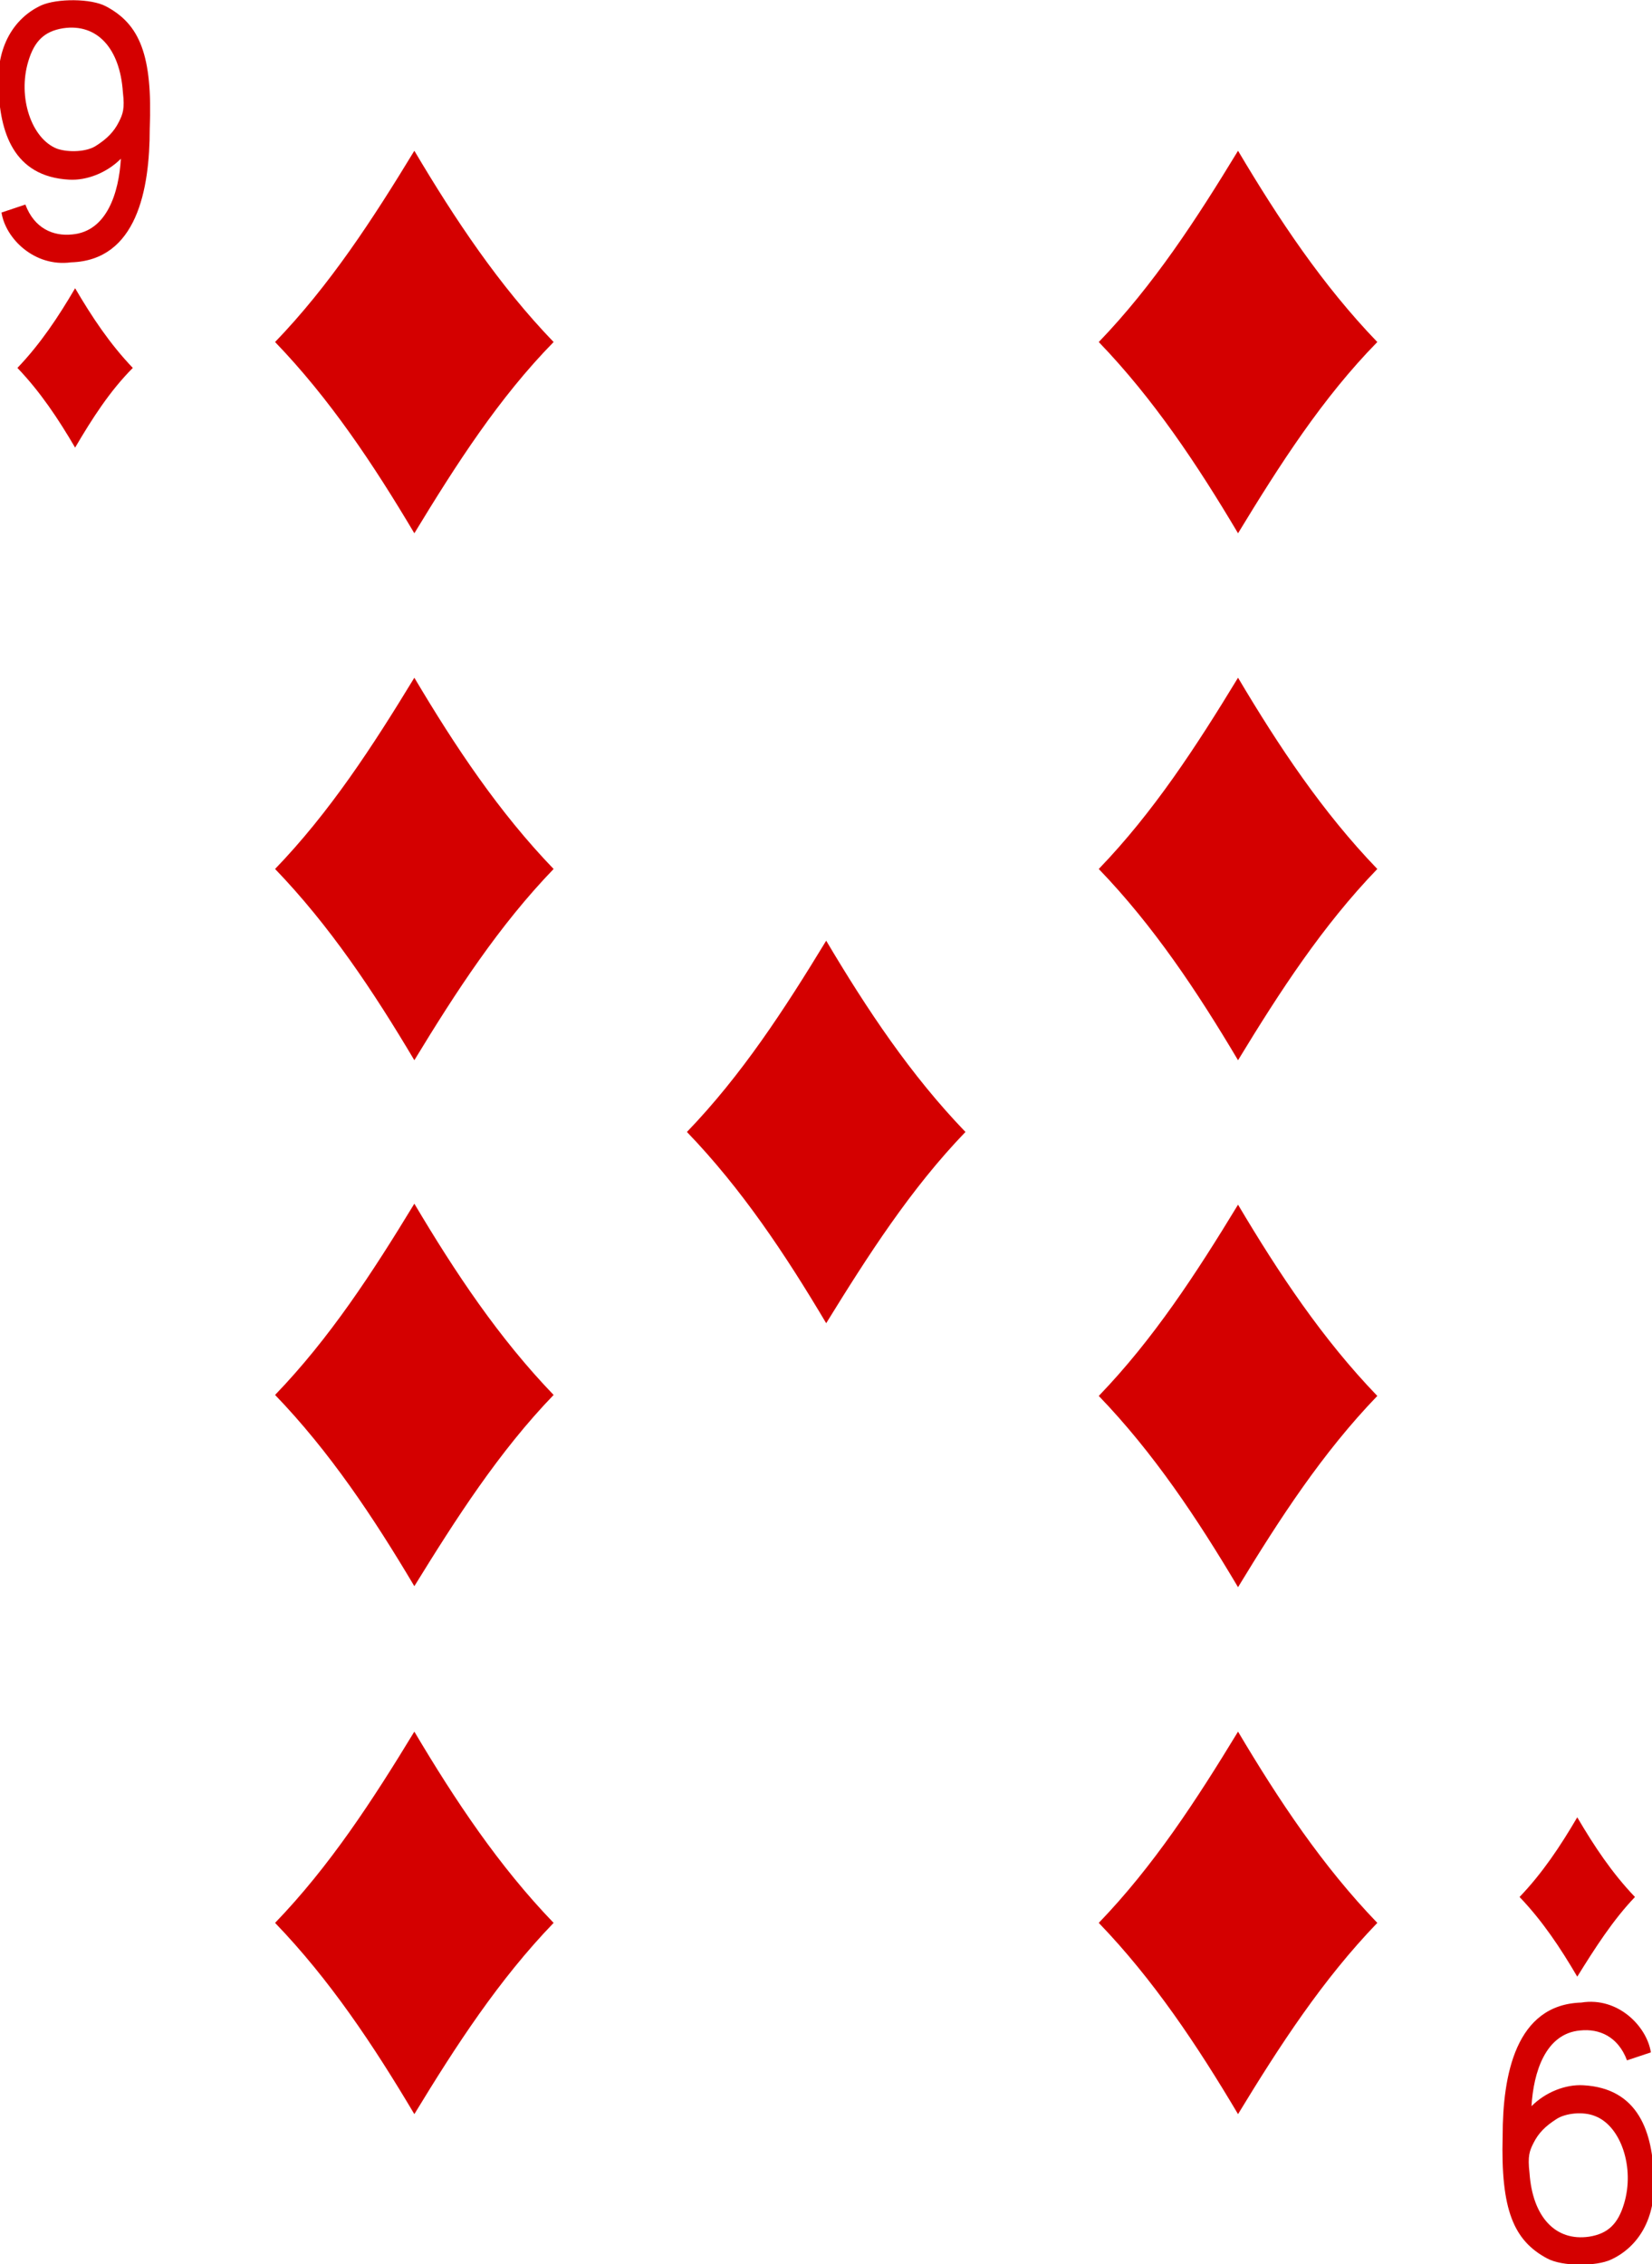 <!-- Generator: Adobe Illustrator 19.2.1, SVG Export Plug-In  -->
<svg version="1.1"
	 xmlns="http://www.w3.org/2000/svg" xmlns:xlink="http://www.w3.org/1999/xlink" xmlns:a="http://ns.adobe.com/AdobeSVGViewerExtensions/3.0/"
	 x="0px" y="0px" width="165.4px" height="226.6px" viewBox="0 0 165.4 226.6" style="enable-background:new 0 0 165.4 226.6;"
	 xml:space="preserve">
<style type="text/css">
	.st0{fill:#D40000;}
</style>
<defs>
</defs>
<g id="g6800_1_" transform="matrix(0.996,0,0,0.997,10.011,-8.14)">
	<path id="path6994-9_1_" class="st0" d="M-2.5,53.1c-1.7-2.9-3.5-5.6-5.8-8
		c2.3-2.4,4.1-5.1,5.8-8c1.7,2.9,3.5,5.6,5.8,8C1,47.4-0.8,50.2-2.5,53.1z"/>
	<path id="path6996-5_1_" class="st0" d="M114.4,61.7c-4.1-6.9-8.5-13.5-14-19.2
		c5.5-5.7,9.8-12.3,14-19.2c4.1,6.9,8.5,13.5,14,19.2C122.9,48.1,118.6,54.8,114.4,61.7z"/>
	<path id="path6998-7_1_" class="st0" d="M148.5,206.6c-1.7-2.9-3.5-5.6-5.8-8
		c2.3-2.4,4.1-5.1,5.8-8c1.7,2.9,3.5,5.6,5.8,8C152.1,200.9,150.3,203.7,148.5,206.6z"/>
	<path id="path7000-7_1_" class="st0" d="M31.6,61.7c-4.1-6.9-8.5-13.5-14-19.2
		c5.5-5.7,9.8-12.3,14-19.2c4.1,6.9,8.5,13.5,14,19.2C40.1,48.1,35.8,54.8,31.6,61.7z"/>
	<path id="path7002-0_1_" class="st0" d="M114.4,114.6c-4.1-6.9-8.5-13.5-14-19.2
		c5.5-5.7,9.8-12.3,14-19.2c4.1,6.9,8.5,13.5,14,19.2C122.9,101.1,118.6,107.7,114.4,114.6z"/>
	<path id="path7004-0_1_" class="st0" d="M31.6,114.6c-4.1-6.9-8.5-13.5-14-19.2
		c5.5-5.7,9.8-12.3,14-19.2c4.1,6.9,8.5,13.5,14,19.2C40.1,101.1,35.8,107.7,31.6,114.6z"/>
	<path id="path7008-2_1_" class="st0" d="M73,141c-4.1-6.9-8.5-13.5-14-19.2
		c5.5-5.7,9.8-12.3,14-19.2c4.1,6.9,8.5,13.5,14,19.2C81.5,127.5,77.2,134.2,73,141z"/>
	<path id="path7016-2_1_" class="st0" d="M31.6,220.4c-4.1-6.9-8.5-13.5-14-19.2
		c5.5-5.7,9.8-12.3,14-19.2c4.1,6.9,8.5,13.5,14,19.2C40.1,206.9,35.8,213.5,31.6,220.4z"/>
	<path id="path7018-0_1_" class="st0" d="M114.4,220.4c-4.1-6.9-8.5-13.5-14-19.2
		c5.5-5.7,9.8-12.3,14-19.2c4.1,6.9,8.5,13.5,14,19.2C122.9,206.9,118.6,213.5,114.4,220.4z"/>
	<path id="path7020-7_1_" class="st0" d="M114.4,167.5c-4.1-6.9-8.5-13.5-14-19.2
		c5.5-5.7,9.8-12.3,14-19.2c4.1,6.9,8.5,13.5,14,19.2C122.9,154,118.6,160.6,114.4,167.5z"/>
	<path id="path7022-4_1_" class="st0" d="M31.6,167.4c-4.1-6.9-8.5-13.5-14-19.2
		c5.5-5.7,9.8-12.3,14-19.2c4.1,6.9,8.5,13.5,14,19.2C40.1,153.9,35.8,160.6,31.6,167.4z"/>
	<path id="path29-5-3-7-8_1_" class="st0" d="M-9.9,29.5l2.4-0.8c0.9,2.4,2.8,3.2,4.7,3
		c3.5-0.3,4.7-4.2,4.9-7.6c-1.4,1.4-3.4,2.2-5.2,2.1c-5.6-0.3-7-4.8-7.1-9.4c-0.2-3.9,1.5-6.8,4.3-8.1C-4.3,8-0.9,8,0.6,8.8
		C4,10.6,5.3,13.7,5,21.1c0,6.1-1.3,13.2-7.9,13.4C-6.6,35-9.5,32.1-9.9,29.5L-9.9,29.5L-9.9,29.5z M-0.4,22.8
		c1.1-0.7,1.8-1.4,2.3-2.4c0.4-0.8,0.6-1.3,0.4-3c-0.3-4.4-2.6-6.9-6-6.4c-1.9,0.3-2.9,1.3-3.5,3.3c-1.1,3.6,0.3,7.8,2.9,8.8
		C-3.1,23.5-1.3,23.4-0.4,22.8L-0.4,22.8L-0.4,22.8z"/>
	<path id="path29-6-2-9-2_1_" class="st0" d="M155.9,214.2l-2.4,0.8c-0.9-2.4-2.8-3.2-4.7-3
		c-3.5,0.3-4.7,4.2-4.9,7.6c1.4-1.4,3.4-2.2,5.2-2.1c5.6,0.3,7,4.8,7.1,9.4c0.2,3.9-1.5,6.8-4.3,8.1c-1.5,0.7-4.9,0.7-6.4-0.1
		c-3.4-1.8-4.7-4.9-4.5-12.3c0-6.1,1.3-13.2,7.9-13.4C152.6,208.6,155.5,211.6,155.9,214.2L155.9,214.2L155.9,214.2z M146.4,220.9
		c-1.1,0.7-1.8,1.4-2.3,2.4c-0.4,0.8-0.6,1.3-0.4,3c0.3,4.4,2.6,6.9,6,6.4c1.9-0.3,2.9-1.3,3.5-3.3c1.1-3.6-0.3-7.8-2.9-8.8
		C149.1,220.1,147.3,220.3,146.4,220.9L146.4,220.9L146.4,220.9z"/>
</g>
</svg>
